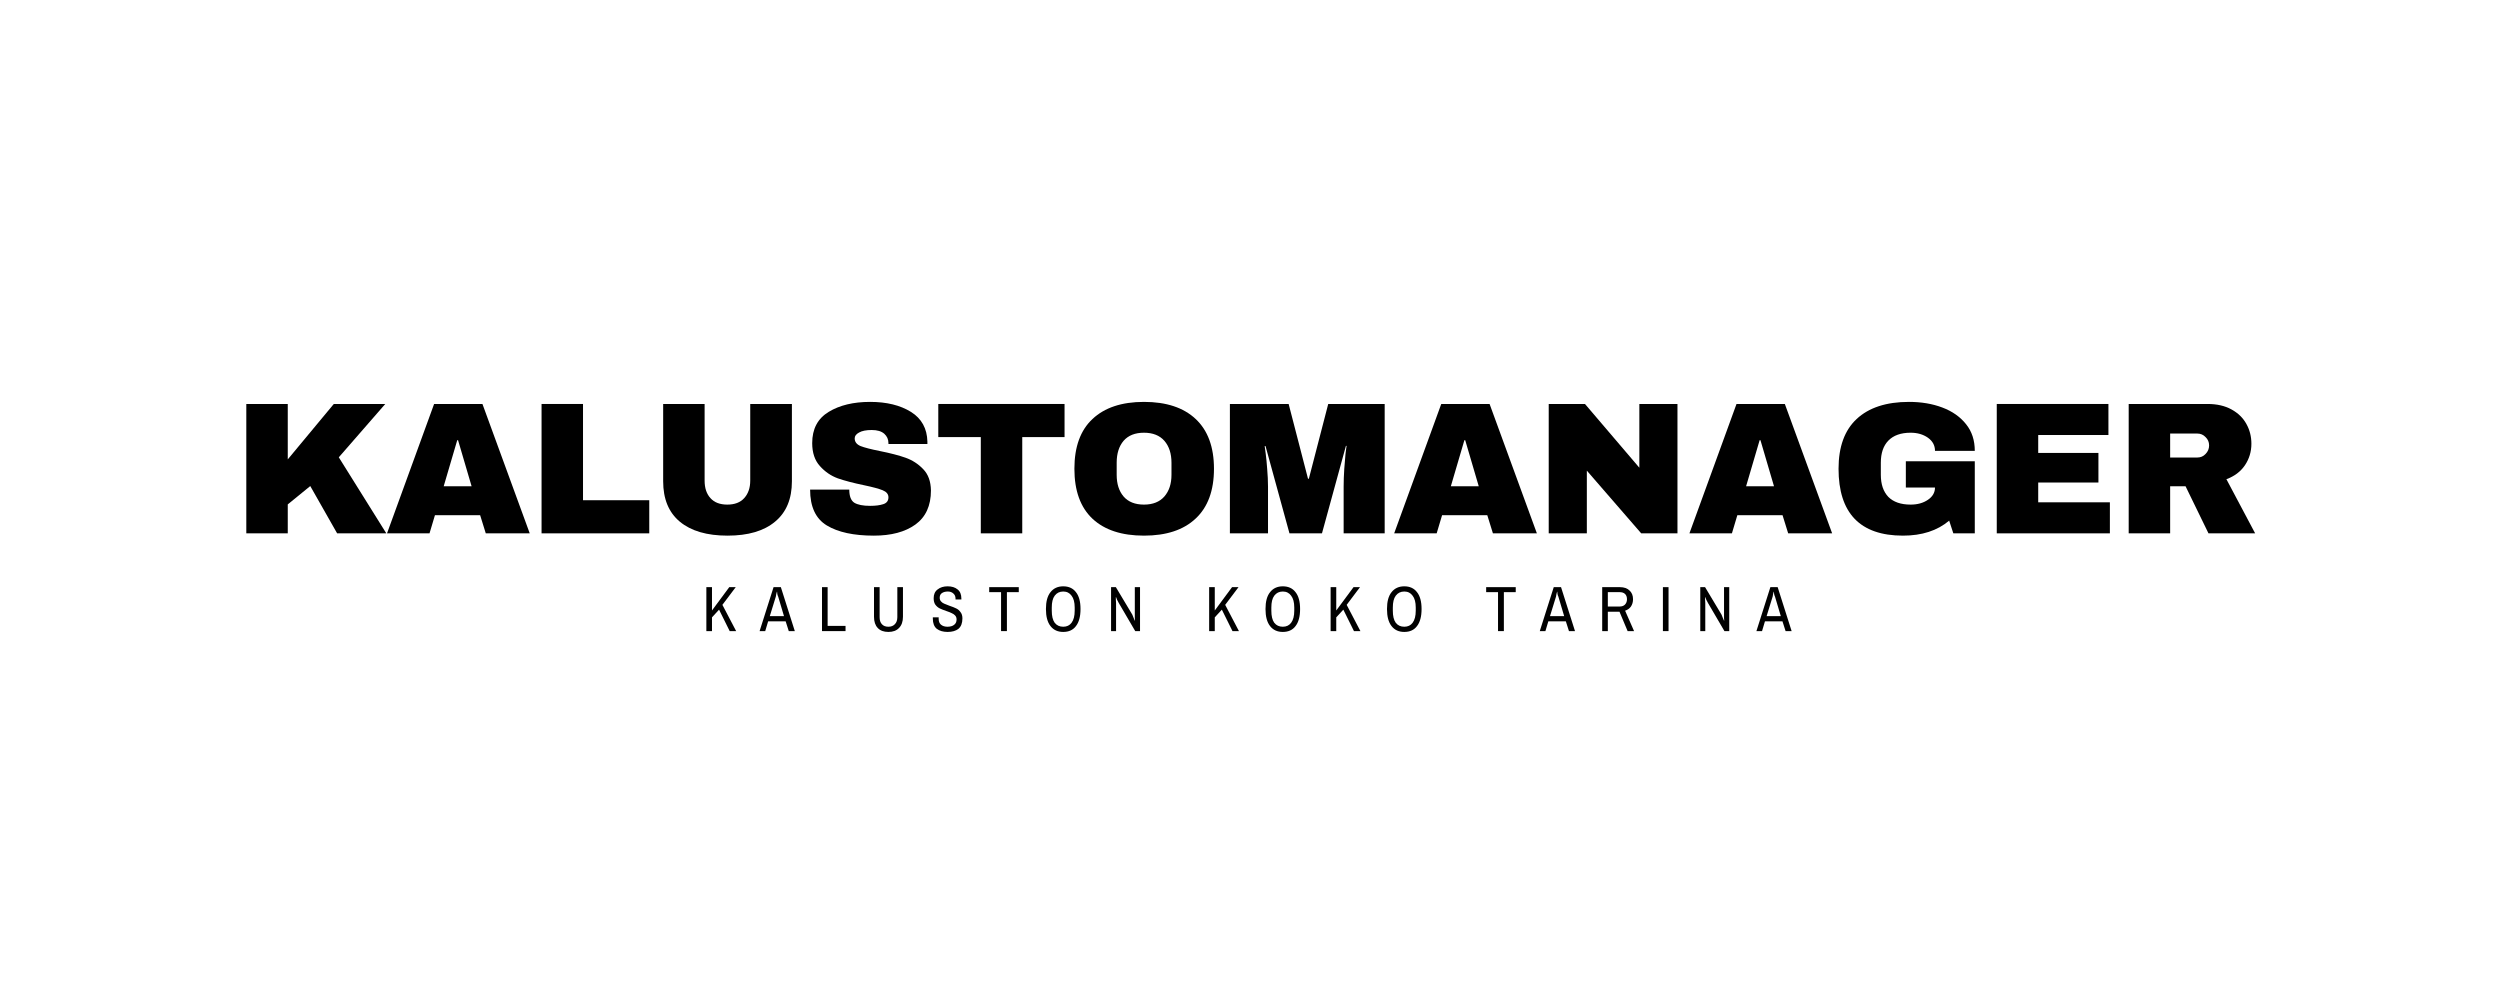 <svg xmlns="http://www.w3.org/2000/svg" xmlns:xlink="http://www.w3.org/1999/xlink" width="250" zoomAndPan="magnify" viewBox="0 0 187.5 75" height="100" preserveAspectRatio="xMidYMid meet" version="1.0"><defs><g/></defs><g fill="#000000" fill-opacity="1"><g transform="translate(17.426, 40.001)"><g><path d="M 7.609 -9.703 L 11.469 -9.703 L 7.984 -5.703 L 11.547 0 L 7.859 0 L 5.844 -3.547 L 4.156 -2.172 L 4.156 0 L 1.047 0 L 1.047 -9.703 L 4.156 -9.703 L 4.156 -5.547 Z M 7.609 -9.703 "/></g></g></g><g fill="#000000" fill-opacity="1"><g transform="translate(28.886, 40.001)"><g><path d="M 7.547 0 L 7.125 -1.359 L 3.734 -1.359 L 3.328 0 L 0.141 0 L 3.672 -9.703 L 7.297 -9.703 L 10.844 0 Z M 4.391 -3.531 L 6.484 -3.531 L 5.469 -6.984 L 5.406 -6.984 Z M 4.391 -3.531 "/></g></g></g><g fill="#000000" fill-opacity="1"><g transform="translate(39.57, 40.001)"><g><path d="M 1.047 -9.703 L 4.156 -9.703 L 4.156 -2.484 L 9.125 -2.484 L 9.125 0 L 1.047 0 Z M 1.047 -9.703 "/></g></g></g><g fill="#000000" fill-opacity="1"><g transform="translate(48.69, 40.001)"><g><path d="M 10.703 -3.906 C 10.703 -2.582 10.281 -1.57 9.438 -0.875 C 8.602 -0.176 7.414 0.172 5.875 0.172 C 4.332 0.172 3.141 -0.176 2.297 -0.875 C 1.461 -1.57 1.047 -2.582 1.047 -3.906 L 1.047 -9.703 L 4.156 -9.703 L 4.156 -3.953 C 4.156 -3.398 4.301 -2.961 4.594 -2.641 C 4.883 -2.316 5.305 -2.156 5.859 -2.156 C 6.41 -2.156 6.832 -2.316 7.125 -2.641 C 7.426 -2.973 7.578 -3.41 7.578 -3.953 L 7.578 -9.703 L 10.703 -9.703 Z M 10.703 -3.906 "/></g></g></g><g fill="#000000" fill-opacity="1"><g transform="translate(60.149, 40.001)"><g><path d="M 5.109 -9.859 C 6.348 -9.859 7.367 -9.609 8.172 -9.109 C 8.973 -8.609 9.383 -7.863 9.406 -6.875 L 9.406 -6.703 L 6.484 -6.703 L 6.484 -6.766 C 6.484 -7.047 6.379 -7.281 6.172 -7.469 C 5.961 -7.656 5.648 -7.75 5.234 -7.75 C 4.816 -7.75 4.5 -7.688 4.281 -7.562 C 4.062 -7.445 3.953 -7.301 3.953 -7.125 C 3.953 -6.863 4.098 -6.672 4.391 -6.547 C 4.691 -6.43 5.176 -6.305 5.844 -6.172 C 6.625 -6.016 7.266 -5.848 7.766 -5.672 C 8.273 -5.492 8.719 -5.207 9.094 -4.812 C 9.469 -4.426 9.66 -3.895 9.672 -3.219 C 9.672 -2.07 9.281 -1.219 8.5 -0.656 C 7.727 -0.102 6.691 0.172 5.391 0.172 C 3.879 0.172 2.703 -0.082 1.859 -0.594 C 1.023 -1.102 0.609 -2 0.609 -3.281 L 3.547 -3.281 C 3.547 -2.789 3.672 -2.461 3.922 -2.297 C 4.18 -2.141 4.578 -2.062 5.109 -2.062 C 5.504 -2.062 5.832 -2.102 6.094 -2.188 C 6.352 -2.27 6.484 -2.441 6.484 -2.703 C 6.484 -2.941 6.336 -3.117 6.047 -3.234 C 5.766 -3.348 5.301 -3.473 4.656 -3.609 C 3.863 -3.773 3.207 -3.945 2.688 -4.125 C 2.176 -4.312 1.727 -4.617 1.344 -5.047 C 0.957 -5.473 0.766 -6.047 0.766 -6.766 C 0.766 -7.828 1.176 -8.609 2 -9.109 C 2.82 -9.609 3.859 -9.859 5.109 -9.859 Z M 5.109 -9.859 "/></g></g></g><g fill="#000000" fill-opacity="1"><g transform="translate(70.044, 40.001)"><g><path d="M 6.625 -7.219 L 6.625 0 L 3.516 0 L 3.516 -7.219 L 0.328 -7.219 L 0.328 -9.703 L 9.797 -9.703 L 9.797 -7.219 Z M 6.625 -7.219 "/></g></g></g><g fill="#000000" fill-opacity="1"><g transform="translate(79.939, 40.001)"><g><path d="M 5.859 -9.859 C 7.535 -9.859 8.828 -9.43 9.734 -8.578 C 10.648 -7.723 11.109 -6.477 11.109 -4.844 C 11.109 -3.207 10.648 -1.961 9.734 -1.109 C 8.828 -0.254 7.535 0.172 5.859 0.172 C 4.191 0.172 2.906 -0.25 2 -1.094 C 1.094 -1.945 0.641 -3.195 0.641 -4.844 C 0.641 -6.488 1.094 -7.734 2 -8.578 C 2.906 -9.43 4.191 -9.859 5.859 -9.859 Z M 5.859 -7.547 C 5.191 -7.547 4.68 -7.344 4.328 -6.938 C 3.984 -6.531 3.812 -5.984 3.812 -5.297 L 3.812 -4.391 C 3.812 -3.711 3.984 -3.172 4.328 -2.766 C 4.68 -2.359 5.191 -2.156 5.859 -2.156 C 6.523 -2.156 7.035 -2.359 7.391 -2.766 C 7.742 -3.172 7.922 -3.711 7.922 -4.391 L 7.922 -5.297 C 7.922 -5.984 7.742 -6.531 7.391 -6.938 C 7.035 -7.344 6.523 -7.547 5.859 -7.547 Z M 5.859 -7.547 "/></g></g></g><g fill="#000000" fill-opacity="1"><g transform="translate(91.398, 40.001)"><g><path d="M 9.375 0 L 9.375 -3.5 C 9.375 -3.926 9.391 -4.367 9.422 -4.828 C 9.453 -5.285 9.484 -5.664 9.516 -5.969 C 9.555 -6.281 9.582 -6.477 9.594 -6.562 L 9.547 -6.562 L 7.75 0 L 5.312 0 L 3.516 -6.547 L 3.453 -6.547 C 3.461 -6.461 3.488 -6.27 3.531 -5.969 C 3.57 -5.664 3.609 -5.285 3.641 -4.828 C 3.68 -4.367 3.703 -3.926 3.703 -3.5 L 3.703 0 L 0.844 0 L 0.844 -9.703 L 5.25 -9.703 L 6.703 -4.094 L 6.766 -4.094 L 8.219 -9.703 L 12.453 -9.703 L 12.453 0 Z M 9.375 0 "/></g></g></g><g fill="#000000" fill-opacity="1"><g transform="translate(104.422, 40.001)"><g><path d="M 7.547 0 L 7.125 -1.359 L 3.734 -1.359 L 3.328 0 L 0.141 0 L 3.672 -9.703 L 7.297 -9.703 L 10.844 0 Z M 4.391 -3.531 L 6.484 -3.531 L 5.469 -6.984 L 5.406 -6.984 Z M 4.391 -3.531 "/></g></g></g><g fill="#000000" fill-opacity="1"><g transform="translate(115.107, 40.001)"><g><path d="M 7.984 0 L 3.906 -4.703 L 3.906 0 L 1.047 0 L 1.047 -9.703 L 3.766 -9.703 L 7.844 -4.922 L 7.844 -9.703 L 10.703 -9.703 L 10.703 0 Z M 7.984 0 "/></g></g></g><g fill="#000000" fill-opacity="1"><g transform="translate(126.566, 40.001)"><g><path d="M 7.547 0 L 7.125 -1.359 L 3.734 -1.359 L 3.328 0 L 0.141 0 L 3.672 -9.703 L 7.297 -9.703 L 10.844 0 Z M 4.391 -3.531 L 6.484 -3.531 L 5.469 -6.984 L 5.406 -6.984 Z M 4.391 -3.531 "/></g></g></g><g fill="#000000" fill-opacity="1"><g transform="translate(137.25, 40.001)"><g><path d="M 5.922 -9.859 C 6.848 -9.859 7.68 -9.719 8.422 -9.438 C 9.172 -9.156 9.766 -8.738 10.203 -8.188 C 10.641 -7.645 10.859 -6.977 10.859 -6.188 L 7.875 -6.188 C 7.875 -6.594 7.695 -6.922 7.344 -7.172 C 6.988 -7.422 6.555 -7.547 6.047 -7.547 C 5.316 -7.547 4.758 -7.348 4.375 -6.953 C 4 -6.566 3.812 -6.016 3.812 -5.297 L 3.812 -4.391 C 3.812 -3.68 4 -3.129 4.375 -2.734 C 4.758 -2.348 5.316 -2.156 6.047 -2.156 C 6.555 -2.156 6.988 -2.273 7.344 -2.516 C 7.695 -2.754 7.875 -3.062 7.875 -3.438 L 5.688 -3.438 L 5.688 -5.406 L 10.859 -5.406 L 10.859 0 L 9.25 0 L 8.938 -0.953 C 8.051 -0.203 6.895 0.172 5.469 0.172 C 3.863 0.172 2.656 -0.25 1.844 -1.094 C 1.039 -1.938 0.641 -3.188 0.641 -4.844 C 0.641 -6.488 1.094 -7.734 2 -8.578 C 2.914 -9.43 4.223 -9.859 5.922 -9.859 Z M 5.922 -9.859 "/></g></g></g><g fill="#000000" fill-opacity="1"><g transform="translate(148.71, 40.001)"><g><path d="M 1.047 -9.703 L 9.422 -9.703 L 9.422 -7.375 L 4.156 -7.375 L 4.156 -6.031 L 8.672 -6.031 L 8.672 -3.812 L 4.156 -3.812 L 4.156 -2.328 L 9.531 -2.328 L 9.531 0 L 1.047 0 Z M 1.047 -9.703 "/></g></g></g><g fill="#000000" fill-opacity="1"><g transform="translate(158.605, 40.001)"><g><path d="M 10.25 -6.719 C 10.25 -6.125 10.086 -5.586 9.766 -5.109 C 9.441 -4.629 8.977 -4.281 8.375 -4.062 L 10.531 0 L 7.031 0 L 5.312 -3.531 L 4.156 -3.531 L 4.156 0 L 1.047 0 L 1.047 -9.703 L 6.969 -9.703 C 7.664 -9.703 8.258 -9.566 8.75 -9.297 C 9.25 -9.023 9.625 -8.66 9.875 -8.203 C 10.125 -7.754 10.25 -7.258 10.25 -6.719 Z M 7.078 -6.594 C 7.078 -6.844 6.988 -7.051 6.812 -7.219 C 6.645 -7.395 6.441 -7.484 6.203 -7.484 L 4.156 -7.484 L 4.156 -5.688 L 6.203 -5.688 C 6.441 -5.688 6.645 -5.773 6.812 -5.953 C 6.988 -6.129 7.078 -6.344 7.078 -6.594 Z M 7.078 -6.594 "/></g></g></g><g fill="#000000" fill-opacity="1"><g transform="translate(52.633, 47.333)"><g><path d="M 0.344 -3.297 L 0.766 -3.297 L 0.766 -1.547 L 2.062 -3.297 L 2.547 -3.297 L 1.547 -1.969 L 2.578 0 L 2.094 0 L 1.297 -1.609 L 0.766 -1.031 L 0.766 0 L 0.344 0 Z M 0.344 -3.297 "/></g></g></g><g fill="#000000" fill-opacity="1"><g transform="translate(56.97, 47.333)"><g><path d="M 1.047 -3.297 L 1.594 -3.297 L 2.641 0 L 2.188 0 L 1.953 -0.734 L 0.641 -0.734 L 0.422 0 L 0 0 Z M 1.828 -1.125 L 1.391 -2.594 C 1.367 -2.633 1.348 -2.695 1.328 -2.781 C 1.316 -2.863 1.312 -2.922 1.312 -2.953 L 1.297 -2.953 C 1.285 -2.922 1.27 -2.863 1.25 -2.781 C 1.238 -2.695 1.227 -2.633 1.219 -2.594 L 0.766 -1.125 Z M 1.828 -1.125 "/></g></g></g><g fill="#000000" fill-opacity="1"><g transform="translate(61.306, 47.333)"><g><path d="M 0.344 -3.297 L 0.766 -3.297 L 0.766 -0.391 L 2.109 -0.391 L 2.109 0 L 0.344 0 Z M 0.344 -3.297 "/></g></g></g><g fill="#000000" fill-opacity="1"><g transform="translate(65.206, 47.333)"><g><path d="M 1.422 0.062 C 1.078 0.062 0.812 -0.035 0.625 -0.234 C 0.438 -0.43 0.344 -0.711 0.344 -1.078 L 0.344 -3.297 L 0.766 -3.297 L 0.766 -1.047 C 0.766 -0.816 0.82 -0.641 0.938 -0.516 C 1.051 -0.391 1.211 -0.328 1.422 -0.328 C 1.629 -0.328 1.789 -0.391 1.906 -0.516 C 2.031 -0.641 2.094 -0.816 2.094 -1.047 L 2.094 -3.297 L 2.516 -3.297 L 2.516 -1.078 C 2.516 -0.711 2.414 -0.43 2.219 -0.234 C 2.031 -0.035 1.766 0.062 1.422 0.062 Z M 1.422 0.062 "/></g></g></g><g fill="#000000" fill-opacity="1"><g transform="translate(69.759, 47.333)"><g><path d="M 1.312 0.062 C 0.977 0.062 0.707 -0.016 0.5 -0.172 C 0.301 -0.336 0.203 -0.594 0.203 -0.938 L 0.203 -1.031 L 0.641 -1.031 L 0.641 -0.922 C 0.641 -0.734 0.695 -0.586 0.812 -0.484 C 0.938 -0.379 1.098 -0.328 1.297 -0.328 C 1.516 -0.328 1.68 -0.375 1.797 -0.469 C 1.922 -0.562 1.984 -0.695 1.984 -0.875 C 1.984 -1 1.945 -1.098 1.875 -1.172 C 1.812 -1.242 1.727 -1.301 1.625 -1.344 C 1.531 -1.395 1.398 -1.445 1.234 -1.5 C 1.023 -1.57 0.852 -1.641 0.719 -1.703 C 0.594 -1.766 0.484 -1.859 0.391 -1.984 C 0.305 -2.109 0.266 -2.27 0.266 -2.469 C 0.266 -2.758 0.363 -2.977 0.562 -3.125 C 0.758 -3.281 1.008 -3.359 1.312 -3.359 C 1.625 -3.359 1.875 -3.281 2.062 -3.125 C 2.25 -2.977 2.344 -2.75 2.344 -2.438 L 2.344 -2.375 L 1.906 -2.375 L 1.906 -2.438 C 1.906 -2.602 1.848 -2.734 1.734 -2.828 C 1.629 -2.922 1.492 -2.969 1.328 -2.969 C 1.141 -2.969 0.988 -2.926 0.875 -2.844 C 0.77 -2.77 0.719 -2.656 0.719 -2.5 C 0.719 -2.395 0.75 -2.305 0.812 -2.234 C 0.875 -2.16 0.953 -2.102 1.047 -2.062 C 1.141 -2.02 1.27 -1.969 1.438 -1.906 C 1.656 -1.832 1.828 -1.766 1.953 -1.703 C 2.086 -1.641 2.195 -1.547 2.281 -1.422 C 2.375 -1.305 2.422 -1.148 2.422 -0.953 C 2.422 -0.598 2.32 -0.336 2.125 -0.172 C 1.926 -0.016 1.656 0.062 1.312 0.062 Z M 1.312 0.062 "/></g></g></g><g fill="#000000" fill-opacity="1"><g transform="translate(74.096, 47.333)"><g><path d="M 0.984 -2.922 L 0.094 -2.922 L 0.094 -3.297 L 2.312 -3.297 L 2.312 -2.922 L 1.422 -2.922 L 1.422 0 L 0.984 0 Z M 0.984 -2.922 "/></g></g></g><g fill="#000000" fill-opacity="1"><g transform="translate(78.211, 47.333)"><g><path d="M 1.531 0.062 C 1.125 0.062 0.805 -0.082 0.578 -0.375 C 0.348 -0.664 0.234 -1.094 0.234 -1.656 C 0.234 -2.219 0.348 -2.641 0.578 -2.922 C 0.805 -3.211 1.125 -3.359 1.531 -3.359 C 1.945 -3.359 2.266 -3.211 2.484 -2.922 C 2.711 -2.641 2.828 -2.219 2.828 -1.656 C 2.828 -1.094 2.711 -0.664 2.484 -0.375 C 2.266 -0.082 1.945 0.062 1.531 0.062 Z M 1.531 -0.328 C 1.801 -0.328 2.008 -0.426 2.156 -0.625 C 2.312 -0.832 2.391 -1.133 2.391 -1.531 L 2.391 -1.766 C 2.391 -2.16 2.312 -2.457 2.156 -2.656 C 2.008 -2.863 1.801 -2.969 1.531 -2.969 C 1.258 -2.969 1.047 -2.863 0.891 -2.656 C 0.742 -2.457 0.672 -2.16 0.672 -1.766 L 0.672 -1.531 C 0.672 -1.133 0.742 -0.832 0.891 -0.625 C 1.047 -0.426 1.258 -0.328 1.531 -0.328 Z M 1.531 -0.328 "/></g></g></g><g fill="#000000" fill-opacity="1"><g transform="translate(82.986, 47.333)"><g><path d="M 0.344 -3.297 L 0.703 -3.297 L 1.938 -1.234 C 1.957 -1.18 1.988 -1.102 2.031 -1 C 2.082 -0.895 2.113 -0.82 2.125 -0.781 L 2.141 -0.797 C 2.141 -0.828 2.133 -0.883 2.125 -0.969 C 2.125 -1.062 2.125 -1.148 2.125 -1.234 L 2.125 -3.297 L 2.516 -3.297 L 2.516 0 L 2.156 0 L 0.922 -2.109 C 0.891 -2.16 0.848 -2.238 0.797 -2.344 C 0.754 -2.445 0.727 -2.516 0.719 -2.547 L 0.703 -2.547 C 0.703 -2.516 0.703 -2.453 0.703 -2.359 C 0.711 -2.273 0.719 -2.191 0.719 -2.109 L 0.719 0 L 0.344 0 Z M 0.344 -3.297 "/></g></g></g><g fill="#000000" fill-opacity="1"><g transform="translate(87.539, 47.333)"><g/></g></g><g fill="#000000" fill-opacity="1"><g transform="translate(90.342, 47.333)"><g><path d="M 0.344 -3.297 L 0.766 -3.297 L 0.766 -1.547 L 2.062 -3.297 L 2.547 -3.297 L 1.547 -1.969 L 2.578 0 L 2.094 0 L 1.297 -1.609 L 0.766 -1.031 L 0.766 0 L 0.344 0 Z M 0.344 -3.297 "/></g></g></g><g fill="#000000" fill-opacity="1"><g transform="translate(94.679, 47.333)"><g><path d="M 1.531 0.062 C 1.125 0.062 0.805 -0.082 0.578 -0.375 C 0.348 -0.664 0.234 -1.094 0.234 -1.656 C 0.234 -2.219 0.348 -2.641 0.578 -2.922 C 0.805 -3.211 1.125 -3.359 1.531 -3.359 C 1.945 -3.359 2.266 -3.211 2.484 -2.922 C 2.711 -2.641 2.828 -2.219 2.828 -1.656 C 2.828 -1.094 2.711 -0.664 2.484 -0.375 C 2.266 -0.082 1.945 0.062 1.531 0.062 Z M 1.531 -0.328 C 1.801 -0.328 2.008 -0.426 2.156 -0.625 C 2.312 -0.832 2.391 -1.133 2.391 -1.531 L 2.391 -1.766 C 2.391 -2.16 2.312 -2.457 2.156 -2.656 C 2.008 -2.863 1.801 -2.969 1.531 -2.969 C 1.258 -2.969 1.047 -2.863 0.891 -2.656 C 0.742 -2.457 0.672 -2.16 0.672 -1.766 L 0.672 -1.531 C 0.672 -1.133 0.742 -0.832 0.891 -0.625 C 1.047 -0.426 1.258 -0.328 1.531 -0.328 Z M 1.531 -0.328 "/></g></g></g><g fill="#000000" fill-opacity="1"><g transform="translate(99.453, 47.333)"><g><path d="M 0.344 -3.297 L 0.766 -3.297 L 0.766 -1.547 L 2.062 -3.297 L 2.547 -3.297 L 1.547 -1.969 L 2.578 0 L 2.094 0 L 1.297 -1.609 L 0.766 -1.031 L 0.766 0 L 0.344 0 Z M 0.344 -3.297 "/></g></g></g><g fill="#000000" fill-opacity="1"><g transform="translate(103.79, 47.333)"><g><path d="M 1.531 0.062 C 1.125 0.062 0.805 -0.082 0.578 -0.375 C 0.348 -0.664 0.234 -1.094 0.234 -1.656 C 0.234 -2.219 0.348 -2.641 0.578 -2.922 C 0.805 -3.211 1.125 -3.359 1.531 -3.359 C 1.945 -3.359 2.266 -3.211 2.484 -2.922 C 2.711 -2.641 2.828 -2.219 2.828 -1.656 C 2.828 -1.094 2.711 -0.664 2.484 -0.375 C 2.266 -0.082 1.945 0.062 1.531 0.062 Z M 1.531 -0.328 C 1.801 -0.328 2.008 -0.426 2.156 -0.625 C 2.312 -0.832 2.391 -1.133 2.391 -1.531 L 2.391 -1.766 C 2.391 -2.16 2.312 -2.457 2.156 -2.656 C 2.008 -2.863 1.801 -2.969 1.531 -2.969 C 1.258 -2.969 1.047 -2.863 0.891 -2.656 C 0.742 -2.457 0.672 -2.16 0.672 -1.766 L 0.672 -1.531 C 0.672 -1.133 0.742 -0.832 0.891 -0.625 C 1.047 -0.426 1.258 -0.328 1.531 -0.328 Z M 1.531 -0.328 "/></g></g></g><g fill="#000000" fill-opacity="1"><g transform="translate(108.565, 47.333)"><g/></g></g><g fill="#000000" fill-opacity="1"><g transform="translate(111.368, 47.333)"><g><path d="M 0.984 -2.922 L 0.094 -2.922 L 0.094 -3.297 L 2.312 -3.297 L 2.312 -2.922 L 1.422 -2.922 L 1.422 0 L 0.984 0 Z M 0.984 -2.922 "/></g></g></g><g fill="#000000" fill-opacity="1"><g transform="translate(115.484, 47.333)"><g><path d="M 1.047 -3.297 L 1.594 -3.297 L 2.641 0 L 2.188 0 L 1.953 -0.734 L 0.641 -0.734 L 0.422 0 L 0 0 Z M 1.828 -1.125 L 1.391 -2.594 C 1.367 -2.633 1.348 -2.695 1.328 -2.781 C 1.316 -2.863 1.312 -2.922 1.312 -2.953 L 1.297 -2.953 C 1.285 -2.922 1.27 -2.863 1.25 -2.781 C 1.238 -2.695 1.227 -2.633 1.219 -2.594 L 0.766 -1.125 Z M 1.828 -1.125 "/></g></g></g><g fill="#000000" fill-opacity="1"><g transform="translate(119.821, 47.333)"><g><path d="M 0.344 -3.297 L 1.672 -3.297 C 1.984 -3.297 2.223 -3.211 2.391 -3.047 C 2.566 -2.891 2.656 -2.672 2.656 -2.391 C 2.656 -2.18 2.602 -2 2.5 -1.844 C 2.395 -1.695 2.25 -1.594 2.062 -1.531 L 2.734 0 L 2.25 0 L 1.641 -1.453 L 0.766 -1.453 L 0.766 0 L 0.344 0 Z M 1.656 -1.844 C 1.82 -1.844 1.953 -1.891 2.047 -1.984 C 2.148 -2.086 2.203 -2.223 2.203 -2.391 C 2.203 -2.555 2.156 -2.688 2.062 -2.781 C 1.969 -2.875 1.832 -2.922 1.656 -2.922 L 0.766 -2.922 L 0.766 -1.844 Z M 1.656 -1.844 "/></g></g></g><g fill="#000000" fill-opacity="1"><g transform="translate(124.374, 47.333)"><g><path d="M 0.344 -3.297 L 0.766 -3.297 L 0.766 0 L 0.344 0 Z M 0.344 -3.297 "/></g></g></g><g fill="#000000" fill-opacity="1"><g transform="translate(127.177, 47.333)"><g><path d="M 0.344 -3.297 L 0.703 -3.297 L 1.938 -1.234 C 1.957 -1.18 1.988 -1.102 2.031 -1 C 2.082 -0.895 2.113 -0.82 2.125 -0.781 L 2.141 -0.797 C 2.141 -0.828 2.133 -0.883 2.125 -0.969 C 2.125 -1.062 2.125 -1.148 2.125 -1.234 L 2.125 -3.297 L 2.516 -3.297 L 2.516 0 L 2.156 0 L 0.922 -2.109 C 0.891 -2.16 0.848 -2.238 0.797 -2.344 C 0.754 -2.445 0.727 -2.516 0.719 -2.547 L 0.703 -2.547 C 0.703 -2.516 0.703 -2.453 0.703 -2.359 C 0.711 -2.273 0.719 -2.191 0.719 -2.109 L 0.719 0 L 0.344 0 Z M 0.344 -3.297 "/></g></g></g><g fill="#000000" fill-opacity="1"><g transform="translate(131.731, 47.333)"><g><path d="M 1.047 -3.297 L 1.594 -3.297 L 2.641 0 L 2.188 0 L 1.953 -0.734 L 0.641 -0.734 L 0.422 0 L 0 0 Z M 1.828 -1.125 L 1.391 -2.594 C 1.367 -2.633 1.348 -2.695 1.328 -2.781 C 1.316 -2.863 1.312 -2.922 1.312 -2.953 L 1.297 -2.953 C 1.285 -2.922 1.27 -2.863 1.25 -2.781 C 1.238 -2.695 1.227 -2.633 1.219 -2.594 L 0.766 -1.125 Z M 1.828 -1.125 "/></g></g></g></svg>